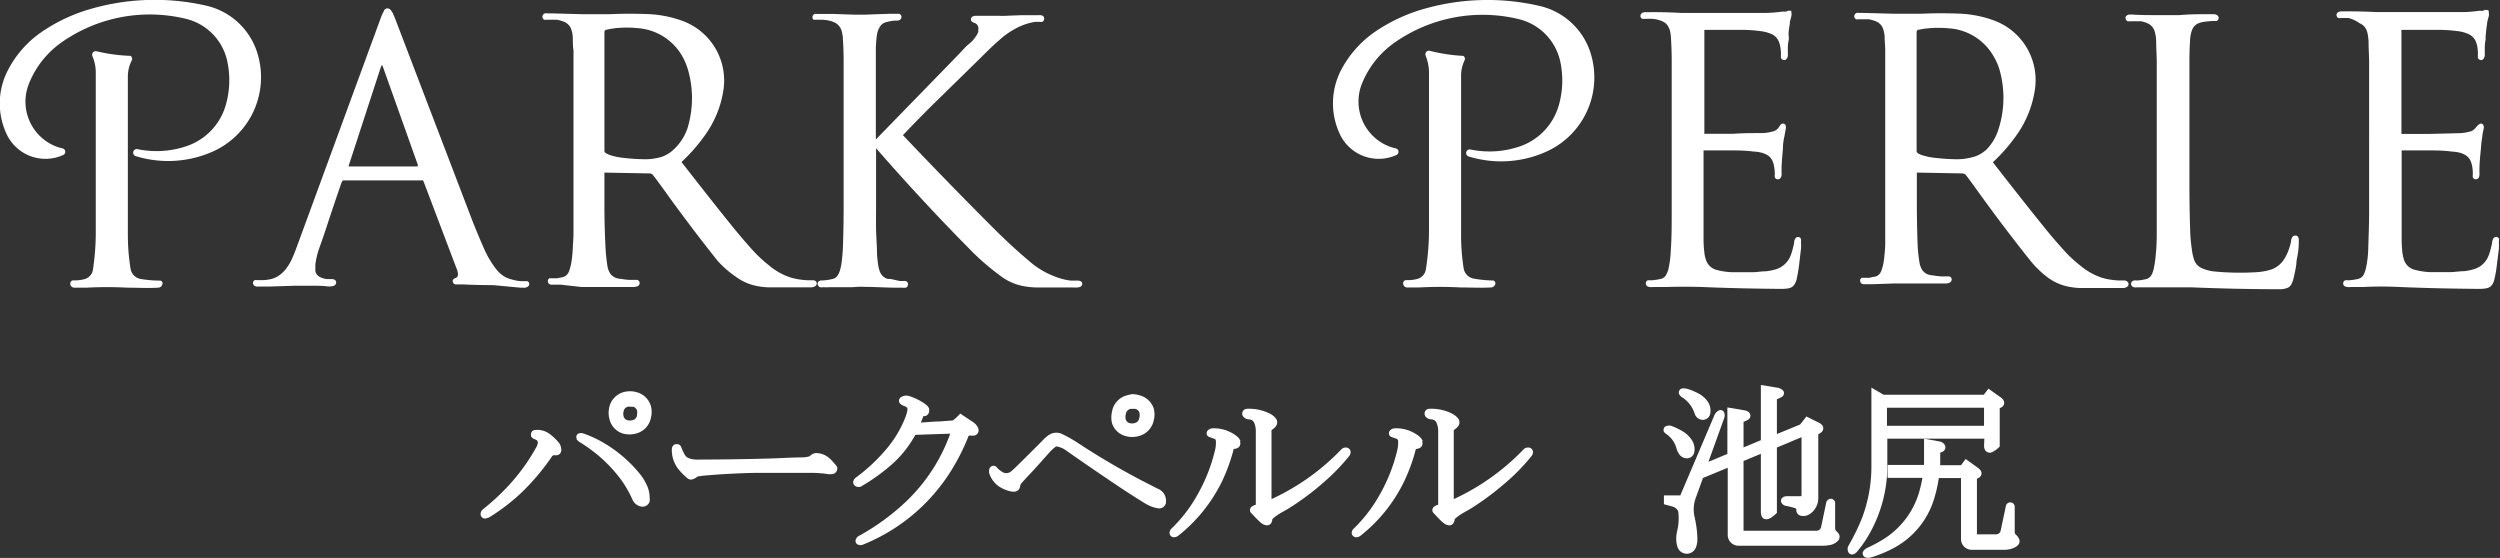 <svg xmlns="http://www.w3.org/2000/svg" viewBox="0 0 215.08 48"><rect x="0" y="0" width="215.08" height="48" fill="#333333" stroke="none"/><defs><style>.cls-1{fill:#fff;}</style></defs><title>logo</title><g id="レイヤー_2" data-name="レイヤー 2"><g id="レイヤー_1-2" data-name="レイヤー 1"><path class="cls-1" d="M115.78,38.5a.52.52,0,0,0-.39.17,19.77,19.77,0,0,1-6,4.27V37a1.34,1.34,0,0,0,.36-.31.55.55,0,0,0,0-.71,1.57,1.57,0,0,0-.49-.39,4,4,0,0,0-2-.42.42.42,0,0,0-.39.44.39.39,0,0,0,.1.24.65.65,0,0,0,.49.23.48.48,0,0,1,.45.32,1.85,1.85,0,0,1,.13.7v6.32a1.17,1.17,0,0,0-.34.16.37.37,0,0,0-.1.51l0,0c.23.25.46.5.71.73a1.81,1.81,0,0,0,.3.25.82.82,0,0,0,.34.12.42.42,0,0,0,.44-.24.73.73,0,0,0,.07-.29l.12-.11a4.91,4.91,0,0,1,.71-.48,10.64,10.64,0,0,0,.92-.55,22.91,22.91,0,0,0,2.88-2.21,16.93,16.93,0,0,0,2-2.1.51.51,0,0,0,.09-.43A.41.41,0,0,0,115.78,38.5Z"/><path class="cls-1" d="M106.72,37.94a1,1,0,0,0-.34-.43,3.17,3.17,0,0,0-2.07-.66.6.6,0,0,0-.4.18.35.35,0,0,0,0,.49.24.24,0,0,0,.12.07l.44.16a.17.17,0,0,1,.13.16,2.49,2.49,0,0,1-.07.82,14.48,14.48,0,0,1-1.47,3.76,12.47,12.47,0,0,1-2.29,3,.51.51,0,0,0-.15.36.38.38,0,0,0,.34.37.63.63,0,0,0,.41-.13,13.54,13.54,0,0,0,3.77-4.69,15.84,15.84,0,0,0,1-2.77,1,1,0,0,0,.29-.07.44.44,0,0,0,.25-.57Z"/><path class="cls-1" d="M170.69,38.36a.86.86,0,0,0,.05.27.47.47,0,0,0,.6.29l0,0a2.07,2.07,0,0,0,.7-.51V35.11a.53.53,0,0,0,.17-.08.43.43,0,0,0,.16-.58.74.74,0,0,0-.2-.23l-1.1-.78-.4.52h-8.62L161,33.35v6.81a12.48,12.48,0,0,1-.82,4.44A18.72,18.72,0,0,1,159,47a.61.61,0,0,0,0,.46.35.35,0,0,0,.37.24.58.58,0,0,0,.37-.21,9.26,9.26,0,0,0,.71-.94,11.82,11.82,0,0,0,1.92-6.45V37.74h8.35Zm-8.35-1.73V35.08h8.35v1.55Z"/><path class="cls-1" d="M173.43,46a.28.28,0,0,1-.1-.21V43.61a.38.38,0,0,0-.39-.39.39.39,0,0,0-.37.31l-.45,2.13a.4.4,0,0,1-.39.31h-1.65V41.18a.92.92,0,0,0,.24-.13.43.43,0,0,0,.1-.54,1,1,0,0,0-.24-.25l-1.07-.77-.4.53h-1.79c0-.1,0-.21,0-.31l0-.77a.92.92,0,0,0,.23-.09.41.41,0,0,0,.17-.55.62.62,0,0,0-.45-.32l-1.34-.24c0,.74,0,1.48,0,2.22V40h-3.14v1.11h3a11.09,11.09,0,0,1-.37,1.51,7.13,7.13,0,0,1-3,3.78,13,13,0,0,1-1.43.76.75.75,0,0,0-.29.27.36.36,0,0,0,.12.49.31.31,0,0,0,.12.05,1,1,0,0,0,.38,0,10.72,10.72,0,0,0,2.18-.92,7.14,7.14,0,0,0,3.3-4.15,11.92,11.92,0,0,0,.4-1.77h1.91v5.24a.92.92,0,0,0,.92.93h2.82a2,2,0,0,0,.9-.21.89.89,0,0,0,.3-.24.48.48,0,0,0,0-.58A.85.85,0,0,0,173.43,46Z"/><path class="cls-1" d="M158,45.71a.36.36,0,0,1-.12-.27V43.29a.37.37,0,0,0-.37-.38.4.4,0,0,0-.33.18.51.51,0,0,0-.07.17l-.44,2.09a.4.4,0,0,1-.39.31H150v-6l1.49-.62v5a1,1,0,0,0,.06.35.43.43,0,0,0,.47.28,1,1,0,0,0,.39-.16,3.5,3.5,0,0,0,.46-.39V38.5l2.12-.89v5h0a.08.08,0,0,1-.09.08H153.7a.58.58,0,0,0-.38.15.36.36,0,0,0,0,.49.51.51,0,0,0,.32.19,7.38,7.38,0,0,1,.78.19.16.16,0,0,1,.12.17.49.49,0,0,0,.4.49.94.94,0,0,0,.73-.13,1.62,1.62,0,0,0,.76-1.38v-5.5a1.57,1.57,0,0,0,.3-.2.44.44,0,0,0,0-.62v0a.73.73,0,0,0-.22-.16l-1.1-.55-.54.69-2,.82V34.35a3.42,3.42,0,0,0,.43-.21.37.37,0,0,0,.13-.5.43.43,0,0,0-.09-.1.93.93,0,0,0-.39-.18l-1.46-.24v4.75l-1.49.62v-2.2a2.32,2.32,0,0,0,.39-.18.4.4,0,0,0,.15-.54.44.44,0,0,0-.13-.14.83.83,0,0,0-.34-.13l-1.46-.25v4l-1.63.68,1.37-3.8a.65.65,0,0,0,0-.39.34.34,0,0,0-.42-.25l0,0a.8.8,0,0,0-.43.42l-2.94,6.91h-1.41v.76l.74.2a.75.75,0,0,1,.44.32.39.39,0,0,1,.06.15,4.69,4.69,0,0,1-.1,1.63,3,3,0,0,0-.08.78,2.34,2.34,0,0,0,.12.63.84.84,0,0,0,1.07.5.85.85,0,0,0,.49-.46,2,2,0,0,0,.14-.8,9.46,9.46,0,0,0-.24-1.85,2.88,2.88,0,0,1,.11-1.67l.61-1.69,2.13-.88v5.78a.93.93,0,0,0,.92.93h7.28a3.59,3.59,0,0,0,.65-.07,1.27,1.27,0,0,0,.62-.34.5.5,0,0,0,.06-.65A1.45,1.45,0,0,0,158,45.71Z"/><path class="cls-1" d="M146.12,33.85a5.54,5.54,0,0,0-.87-.37,1.47,1.47,0,0,0-.46-.07.36.36,0,0,0-.36.35.36.36,0,0,0,.06.2.7.7,0,0,0,.21.21,2.62,2.62,0,0,1,1.1,1.43.75.75,0,0,0,.66.52.65.65,0,0,0,.67-.51,1.39,1.39,0,0,0-.26-1.13A2.28,2.28,0,0,0,146.12,33.85Z"/><path class="cls-1" d="M143.37,37.35a2.16,2.16,0,0,1,.86,1.23,1.83,1.83,0,0,0,.23.49.82.82,0,0,0,.67.36.64.64,0,0,0,.63-.51,1.42,1.42,0,0,0-.17-1,2.44,2.44,0,0,0-.82-.81,6.13,6.13,0,0,0-1-.48.7.7,0,0,0-.32,0,.35.35,0,0,0-.33.36.29.29,0,0,0,0,.09A.64.64,0,0,0,143.37,37.35Z"/><path class="cls-1" d="M131.46,38.5a.52.52,0,0,0-.39.17,19.89,19.89,0,0,1-6,4.27V37a1.52,1.52,0,0,0,.36-.31.55.55,0,0,0,0-.71,1.69,1.69,0,0,0-.49-.39,4,4,0,0,0-2-.42.41.41,0,0,0-.38.44.44.44,0,0,0,.09.24.69.69,0,0,0,.49.23.49.49,0,0,1,.46.32,1.85,1.85,0,0,1,.13.7v6.32a1.06,1.06,0,0,0-.34.16.37.37,0,0,0-.1.51l0,0c.23.25.46.5.7.73a2.42,2.42,0,0,0,.31.25.77.77,0,0,0,.33.12.41.41,0,0,0,.44-.24.6.6,0,0,0,.08-.29l.12-.11a4.91,4.91,0,0,1,.71-.48c.31-.17.62-.35.92-.55a24.45,24.45,0,0,0,2.88-2.21,16.93,16.93,0,0,0,2-2.1.51.51,0,0,0,.09-.43A.41.41,0,0,0,131.46,38.5Z"/><path class="cls-1" d="M122.4,37.94a1.1,1.1,0,0,0-.34-.43,3.17,3.17,0,0,0-2.07-.66.58.58,0,0,0-.4.18.35.35,0,0,0,0,.49.26.26,0,0,0,.11.07l.45.16a.2.2,0,0,1,.13.16,2.79,2.79,0,0,1-.07.82,14.48,14.48,0,0,1-1.47,3.76,12.74,12.74,0,0,1-2.29,3,.52.52,0,0,0-.16.36.39.39,0,0,0,.34.37.64.64,0,0,0,.42-.13,13.4,13.4,0,0,0,3.76-4.69,15.11,15.11,0,0,0,1-2.77,1,1,0,0,0,.29-.07.44.44,0,0,0,.25-.57Z"/><path class="cls-1" d="M96.78,37.5a2.13,2.13,0,0,0,1.25,0,1.76,1.76,0,0,0,1.23-1.35,2,2,0,0,0,0-1A1.73,1.73,0,0,0,98,34a2,2,0,0,0-.59-.09A2.5,2.5,0,0,0,97,34a1.74,1.74,0,0,0-1.33,1.41,2.12,2.12,0,0,0,0,1A1.67,1.67,0,0,0,96.78,37.5Zm.09-1.92a.5.5,0,0,1,.38-.4.68.68,0,0,1,.2,0,1.07,1.07,0,0,1,.25,0,.51.51,0,0,1,.33.34A.85.85,0,0,1,98,36a.48.48,0,0,1-.36.39.85.85,0,0,1-.5,0,.47.47,0,0,1-.29-.32A.89.89,0,0,1,96.87,35.58Z"/><path class="cls-1" d="M99.64,42.06l-.42-.21a64.82,64.82,0,0,1-6.41-3.69,12.26,12.26,0,0,0-1.41-.81,1.15,1.15,0,0,0-1.2.1,2.3,2.3,0,0,0-.41.35c-.79.8-1.59,1.59-2.39,2.38a6.1,6.1,0,0,1-.46.41.63.63,0,0,1-.73,0,2,2,0,0,1-.49-.42.35.35,0,0,0-.49,0,.31.31,0,0,0-.09.11.69.69,0,0,0,0,.53,2.15,2.15,0,0,0,1,1.16,2.8,2.8,0,0,0,.85.31.9.9,0,0,0,.4,0,.52.52,0,0,0,.37-.42.55.55,0,0,1,.14-.31c.27-.31.56-.62.85-.92.51-.55,1-1.11,1.51-1.68a3.78,3.78,0,0,1,.55-.51.24.24,0,0,1,.24,0,1.82,1.82,0,0,1,.66.31q2.4,1.68,4.84,3.31c.66.43,1.32.86,2,1.27a3,3,0,0,0,1.08.4.59.59,0,0,0,.68-.47v-.06A1.11,1.11,0,0,0,99.64,42.06Z"/><path class="cls-1" d="M84.14,36.79a1.26,1.26,0,0,0-.4-.46l-1.13-.75a4.4,4.4,0,0,1-.63.59l-1.16.09c-.53,0-1.07.07-1.6.09.08-.18.15-.36.22-.55l.15,0a.48.48,0,0,0,.34-.57l0-.1a1.05,1.05,0,0,0-.29-.34,5,5,0,0,0-1.4-.71.84.84,0,0,0-.71.08.37.37,0,0,0-.14.5.36.36,0,0,0,.1.11.82.82,0,0,0,.2.12l.22.09a.25.25,0,0,1,.16.27,3.11,3.11,0,0,1-.19.68,9.66,9.66,0,0,1-1.57,2.64,15.14,15.14,0,0,1-2.67,2.51.58.58,0,0,0-.21.28.37.37,0,0,0,.21.48.47.47,0,0,0,.46,0,16.7,16.7,0,0,0,2.62-1.88,9.28,9.28,0,0,0,1.74-2.06c.1-.16.2-.32.29-.49l3-.1A15.05,15.05,0,0,1,78,43.1a19.5,19.5,0,0,1-4.1,3,.55.55,0,0,0-.26.28.35.35,0,0,0,.18.48h0a.58.58,0,0,0,.41,0,15.92,15.92,0,0,0,7.46-6.15,18,18,0,0,0,1.63-3.18.1.1,0,0,1,.11-.06,1.9,1.9,0,0,0,.41,0,.46.46,0,0,0,.34-.55A.36.36,0,0,0,84.14,36.79Z"/><path class="cls-1" d="M71.84,39.94a4,4,0,0,0-.57-.59,1.72,1.72,0,0,0-1-.37.72.72,0,0,0-.53.2.52.52,0,0,1-.18.1,2.74,2.74,0,0,1-.5.07c-1,0-2,.08-3,.1-2,.06-4.09.08-6.13.09a2,2,0,0,1-.64-.11.68.68,0,0,1-.38-.31,4.22,4.22,0,0,1-.3-.65.39.39,0,0,0-.5-.24l-.07,0a.48.48,0,0,0-.24.41,2.63,2.63,0,0,0,.55,1.7,5.11,5.11,0,0,0,.8.81.46.46,0,0,0,.5.06A1.08,1.08,0,0,0,60,41a7.11,7.11,0,0,1,.79-.1c1.4-.12,2.8-.19,4.2-.22,1.66,0,3.31,0,5,0a10.74,10.74,0,0,1,1.25.11,1.94,1.94,0,0,0,.34,0,.48.48,0,0,0,.45-.52v-.07A.9.9,0,0,0,71.84,39.94Z"/><path class="cls-1" d="M54.8,33.75a2,2,0,0,0-.59-.09,2.5,2.5,0,0,0-.47.05,1.75,1.75,0,0,0-1.34,1.41,2.12,2.12,0,0,0,.05,1,1.7,1.7,0,0,0,1.08,1.16,2.13,2.13,0,0,0,1.25,0A1.73,1.73,0,0,0,56,35.94a2,2,0,0,0,0-1A1.73,1.73,0,0,0,54.8,33.75Zm0,2a.48.48,0,0,1-.36.39.85.85,0,0,1-.5,0,.47.47,0,0,1-.29-.32.89.89,0,0,1,0-.43.48.48,0,0,1,.38-.4.68.68,0,0,1,.2,0l.24,0a.5.5,0,0,1,.34.34A1,1,0,0,1,54.8,35.7Z"/><path class="cls-1" d="M55.16,40.91a11.47,11.47,0,0,0-3.95-3.2,10.44,10.44,0,0,0-1-.41.61.61,0,0,0-.44,0,.32.32,0,0,0-.16.43.21.21,0,0,0,0,.06.88.88,0,0,0,.24.23,14.27,14.27,0,0,1,1.63,1.17,12.32,12.32,0,0,1,1.6,1.63A9.14,9.14,0,0,1,54.42,43a1,1,0,0,0,.84.59.63.63,0,0,0,.63-.45,1.06,1.06,0,0,0,0-.31,2.56,2.56,0,0,0-.35-1.3A4,4,0,0,0,55.16,40.91Z"/><path class="cls-1" d="M48.12,38.14a4.38,4.38,0,0,0-.88-.84A1.74,1.74,0,0,0,46,37a.36.36,0,0,0-.31.43.22.22,0,0,0,0,.1.47.47,0,0,0,.3.25l.15.07a.26.26,0,0,1,.13.25,1.07,1.07,0,0,1-.14.39,16.65,16.65,0,0,1-2.41,3.32,18.62,18.62,0,0,1-2.17,2,.53.53,0,0,0-.2.37.38.38,0,0,0,.34.43h0a1,1,0,0,0,.46-.14,17.28,17.28,0,0,0,2.62-2,19.71,19.71,0,0,0,2.71-3.19.24.24,0,0,1,.21-.12.84.84,0,0,0,.27,0,.46.46,0,0,0,.32-.55A1,1,0,0,0,48.12,38.14Z"/><path class="cls-1" d="M132.49.52a19.87,19.87,0,0,0-10.24.32,14.48,14.48,0,0,0-3.89,1.85,9.15,9.15,0,0,0-3,3.37,6.22,6.22,0,0,0-.05,5.56,3.69,3.69,0,0,0,4.84,1.71.3.3,0,0,0,.14-.39.28.28,0,0,0-.2-.17,4.44,4.44,0,0,1-.62-.19,4.14,4.14,0,0,1-2.3-5.38A7.94,7.94,0,0,1,120,3.65a13.19,13.19,0,0,1,10.68-2,4.8,4.8,0,0,1,3.54,3.59,7.73,7.73,0,0,1-.14,3.91,5.26,5.26,0,0,1-3.31,3.44,8.05,8.05,0,0,1-4.27.27.31.31,0,0,0-.15.6,9.47,9.47,0,0,0,6.61-.38,7,7,0,0,0,3.87-8.55A6,6,0,0,0,132.49.52Z"/><path class="cls-1" d="M121.92,24a3.17,3.17,0,0,1-.92.1.26.26,0,0,0-.28.23.35.35,0,0,0,.31.4h0c.36,0,.71,0,1.07,0a32.71,32.71,0,0,1,3.57,0c.87,0,1.73.05,2.6,0a.39.39,0,0,0,.38-.33.24.24,0,0,0-.2-.27h0a10.26,10.26,0,0,1-1.66-.16,1.07,1.07,0,0,1-.87-.89,18.43,18.43,0,0,1-.22-2.88l0-13.6A3.06,3.06,0,0,1,126,5.19a.29.29,0,0,0-.13-.39l-.12,0A14.65,14.65,0,0,1,123,4.37a.3.3,0,0,0-.36.22.37.37,0,0,0,0,.18,3.89,3.89,0,0,1,.3,1.43V19.75a21.93,21.93,0,0,1-.27,3.43A1,1,0,0,1,121.92,24Z"/><path class="cls-1" d="M22.12,4.5a6,6,0,0,0-4.32-4A19.87,19.87,0,0,0,7.56.84,14.48,14.48,0,0,0,3.67,2.69a9,9,0,0,0-3,3.37,6.19,6.19,0,0,0-.06,5.56,3.69,3.69,0,0,0,4.84,1.71.3.3,0,0,0,.14-.39.28.28,0,0,0-.2-.17,4.44,4.44,0,0,1-.62-.19A4.14,4.14,0,0,1,2.49,7.2a7.94,7.94,0,0,1,2.8-3.55A13.19,13.19,0,0,1,16,1.62a4.78,4.78,0,0,1,3.54,3.59,7.73,7.73,0,0,1-.14,3.91,5.26,5.26,0,0,1-3.31,3.44,8.05,8.05,0,0,1-4.27.27.31.31,0,0,0-.15.6,9.47,9.47,0,0,0,6.61-.38A7,7,0,0,0,22.12,4.5Z"/><path class="cls-1" d="M13.79,24.14h0A10.26,10.26,0,0,1,12.1,24a1.07,1.07,0,0,1-.87-.89A18.43,18.43,0,0,1,11,20.21l0-13.6a3.06,3.06,0,0,1,.34-1.42.29.29,0,0,0-.13-.39l-.12,0a14.65,14.65,0,0,1-2.79-.39.3.3,0,0,0-.36.22.37.37,0,0,0,0,.18,3.53,3.53,0,0,1,.3,1.43V19.75A21.93,21.93,0,0,1,8,23.18a1,1,0,0,1-.75.84,3.17,3.17,0,0,1-.92.1.26.26,0,0,0-.28.23.35.35,0,0,0,.31.4h0c.36,0,.72,0,1.07,0a32.71,32.71,0,0,1,3.57,0c.87,0,1.73.05,2.6,0a.39.39,0,0,0,.38-.33A.24.24,0,0,0,13.79,24.14Z"/><path class="cls-1" d="M197.72,20.41a.24.24,0,0,0-.17-.14h-.14a.32.32,0,0,0-.23.18.77.77,0,0,0-.07.26,2.56,2.56,0,0,1-.05.27,6.75,6.75,0,0,1-.24.72,3.61,3.61,0,0,1-.36.67,2.14,2.14,0,0,1-1.17.85,5.47,5.47,0,0,1-1.2.2,23.1,23.1,0,0,1-3.53-.06,3.43,3.43,0,0,1-1.13-.29,1.21,1.21,0,0,1-.67-.73,4.41,4.41,0,0,1-.18-.8,15.26,15.26,0,0,1-.16-1.79q-.06-2-.06-4V5.33q0-1,.06-1.95a2.92,2.92,0,0,1,.16-.78,1,1,0,0,1,.54-.59,2.77,2.77,0,0,1,.41-.12,8.61,8.61,0,0,1,1-.09.41.41,0,0,0,.19,0,.29.29,0,0,0,.14-.17.28.28,0,0,0,0-.18.31.31,0,0,0-.19-.18.54.54,0,0,0-.21-.05h-.32c-.87,0-1.75,0-2.62.08q-.49,0-1,0l-1,0c-.71,0-1.41,0-2.12-.05l-.24,0a.61.61,0,0,0-.17.07.3.3,0,0,0-.12.13.59.59,0,0,0,0,.13.3.3,0,0,0,.18.25.47.47,0,0,0,.17,0l.53,0,.45,0a2.54,2.54,0,0,1,.59.19,1.09,1.09,0,0,1,.49.46,1.4,1.4,0,0,1,.13.36,3.84,3.84,0,0,1,.09.68c0,.63.05,1.26.05,1.89V15.69c0,1.32,0,2.65,0,4,0,.71,0,1.42-.08,2.13a8.65,8.65,0,0,1-.19,1.34,1.84,1.84,0,0,1-.19.51.73.73,0,0,1-.49.35,5.4,5.4,0,0,1-.58.1,2,2,0,0,1-.35,0,.53.53,0,0,0-.18.05.25.25,0,0,0-.14.19.24.24,0,0,0,0,.12.29.29,0,0,0,.11.18l.15.06a1.24,1.24,0,0,0,.27,0c.31,0,.63,0,.95,0l.61,0,1.21,0c.63,0,1.26,0,1.89,0q3.36.14,6.72.16c.35,0,.7,0,1.06,0a2.07,2.07,0,0,0,.49-.12.67.67,0,0,0,.32-.3,1.74,1.74,0,0,0,.17-.45,11.5,11.5,0,0,0,.26-1.3c0-.29.08-.59.13-.89s.06-.55.08-.83c0-.1,0-.21,0-.32A.58.58,0,0,0,197.72,20.41Z"/><path class="cls-1" d="M215,20.55a.28.28,0,0,0-.22-.17.3.3,0,0,0-.26.12.6.6,0,0,0-.06.11l-.06.21c0,.18-.07.37-.11.55a3.68,3.68,0,0,1-.23.71,1.89,1.89,0,0,1-1.17,1.06,4.5,4.5,0,0,1-.9.19c-.38,0-.75.07-1.13.08-.61,0-1.21,0-1.82,0a6.13,6.13,0,0,1-1.34-.21,1.3,1.3,0,0,1-.87-.82,3.82,3.82,0,0,1-.15-.67,10.88,10.88,0,0,1-.06-1.14V13a.13.13,0,0,1,0-.06s0,0,0,0h.06c.7,0,1.4,0,2.1,0s1.43,0,2.15.1a3.7,3.7,0,0,1,.57.07,2,2,0,0,1,.57.21,1.14,1.14,0,0,1,.47.5,2.21,2.21,0,0,1,.15.5,3.59,3.59,0,0,1,.05.73.45.45,0,0,0,0,.2.27.27,0,0,0,.2.17h.11a.26.26,0,0,0,.2-.14.6.6,0,0,0,.06-.19,2.11,2.11,0,0,0,0-.26v-.16c0-.64.07-1.27.13-1.91a7.87,7.87,0,0,1,.12-1c0-.22.07-.44.11-.66a.57.57,0,0,0,0-.29.24.24,0,0,0-.29-.17h0l-.14.08a2.44,2.44,0,0,0-.27.29.89.89,0,0,1-.47.31l-.37.08a3.49,3.49,0,0,1-.65.06l-2.4.06h-2.48l0,0a.14.14,0,0,1,0-.06V2.79a.47.47,0,0,1,0-.17.06.06,0,0,1,.06-.05c.71,0,1.41,0,2.12,0l1.25,0a13.37,13.37,0,0,1,1.42.11,3.22,3.22,0,0,1,.92.25,1.28,1.28,0,0,1,.6.57,2.72,2.72,0,0,1,.13.37,3.53,3.53,0,0,1,.08.79,1.11,1.11,0,0,0,0,.19.74.74,0,0,0,0,.14.32.32,0,0,0,.29.18.3.3,0,0,0,.14-.06l.08-.08a1.43,1.43,0,0,0,.08-.22l0-.18,0-.31c0-.26,0-.52.05-.79s0-.44.05-.66a7.46,7.46,0,0,1,.1-.81c0-.22.09-.44.14-.65a.83.83,0,0,0,0-.35.31.31,0,0,0,0-.12.16.16,0,0,0-.16-.08.43.43,0,0,0-.19,0l-.14.07-.12,0-.22,0a11.57,11.57,0,0,1-1.31.11l-3.32,0h-2.76c-.47,0-.94,0-1.41,0-1-.05-1.92-.07-2.89-.06l-.21,0a.41.41,0,0,0-.18.05.28.28,0,0,0-.17.35.26.26,0,0,0,.14.17.43.43,0,0,0,.19,0c.23,0,.45,0,.68,0A2.71,2.71,0,0,1,203,2a1.07,1.07,0,0,1,.6.6,1.91,1.91,0,0,1,.11.41,4.35,4.35,0,0,1,.06.52c0,.63.05,1.26.05,1.89V18.29c0,1.08-.05,2.17-.08,3.26a8.55,8.55,0,0,1-.21,1.59,2.23,2.23,0,0,1-.19.51.74.74,0,0,1-.48.35,5.52,5.52,0,0,1-.71.11l-.21,0-.17,0a.3.3,0,0,0-.17.18.41.41,0,0,0,0,.19.35.35,0,0,0,.12.15l.18.06a1.51,1.51,0,0,0,.37,0l1.07,0c1-.05,2-.05,3.07,0,2.15.09,4.29.14,6.44.16h.63a3.12,3.12,0,0,0,.44-.05.75.75,0,0,0,.53-.38,1.42,1.42,0,0,0,.16-.45,9.38,9.38,0,0,0,.2-1.18c.06-.45.11-.9.17-1.34a4.87,4.87,0,0,0,0-.66A.85.85,0,0,0,215,20.55Z"/><path class="cls-1" d="M146.38,24.69c2.14.09,4.29.14,6.43.16h.64a3.29,3.29,0,0,0,.44-.05.73.73,0,0,0,.52-.38,1.44,1.44,0,0,0,.17-.45c.08-.39.15-.78.2-1.18s.1-.9.16-1.34a4.87,4.87,0,0,0,0-.66.59.59,0,0,0,0-.23.26.26,0,0,0-.21-.17.3.3,0,0,0-.27.12l-.06.11a1.6,1.6,0,0,0-.05.21c0,.18-.07.37-.11.55a4.52,4.52,0,0,1-.23.71,2,2,0,0,1-1.17,1.06,4.75,4.75,0,0,1-.91.19c-.37,0-.75.07-1.13.08-.6,0-1.21,0-1.81,0a6.13,6.13,0,0,1-1.35-.21,1.3,1.3,0,0,1-.86-.82,2.6,2.6,0,0,1-.15-.67,8.72,8.72,0,0,1-.07-1.14V13a.13.13,0,0,1,0-.06s0,0,0,0h.07c.7,0,1.39,0,2.09,0s1.44,0,2.16.1a3.43,3.43,0,0,1,.56.07,2,2,0,0,1,.57.21,1.08,1.08,0,0,1,.47.5,2.21,2.21,0,0,1,.15.5,3.6,3.6,0,0,1,.06.73.64.64,0,0,0,0,.2.27.27,0,0,0,.2.17h.11a.25.25,0,0,0,.2-.14.44.44,0,0,0,.07-.19,1.11,1.11,0,0,0,0-.26s0-.11,0-.16c0-.64.07-1.27.12-1.91q0-.48.12-1l.12-.66a.7.7,0,0,0,0-.29.24.24,0,0,0-.29-.17h0a.53.53,0,0,0-.15.08L153,11a.89.89,0,0,1-.47.31l-.36.08a3.68,3.68,0,0,1-.66.06c-.8,0-1.59,0-2.39.06h-2.49l0,0a.13.13,0,0,1,0-.06.53.53,0,0,1,0-.13V2.79a.88.88,0,0,1,0-.17.07.07,0,0,1,.06-.05c.71,0,1.42,0,2.12,0l1.26,0a13.57,13.57,0,0,1,1.42.11,3.4,3.4,0,0,1,.92.25,1.21,1.21,0,0,1,.59.57,1.82,1.82,0,0,1,.13.37,3.55,3.55,0,0,1,.09.79,1.15,1.15,0,0,0,0,.19.74.74,0,0,0,0,.14.34.34,0,0,0,.3.18.35.35,0,0,0,.14-.06.27.27,0,0,0,.07-.08.58.58,0,0,0,.08-.22.57.57,0,0,0,0-.18,3,3,0,0,0,0-.31c0-.26,0-.52.06-.79s0-.44,0-.66a7.5,7.5,0,0,1,.11-.81c0-.22.08-.44.13-.65a.69.69,0,0,0,0-.35.28.28,0,0,0,0-.12A.18.18,0,0,0,154,.93a.45.45,0,0,0-.2,0l-.13.07-.13,0-.22,0a11.38,11.38,0,0,1-1.31.11l-3.32,0H146c-.47,0-.94,0-1.41,0q-1.44-.08-2.88-.06l-.22,0a.41.41,0,0,0-.18.05.3.3,0,0,0-.17.35.28.28,0,0,0,.15.17.41.41,0,0,0,.19,0c.22,0,.45,0,.67,0a2.71,2.71,0,0,1,.84.2,1.07,1.07,0,0,1,.6.6,1.48,1.48,0,0,1,.12.41,4.36,4.36,0,0,1,.05.52q.06.95.06,1.89V18.29c0,1.08,0,2.17-.08,3.26a8.54,8.54,0,0,1-.2,1.59,2.25,2.25,0,0,1-.2.51.69.69,0,0,1-.48.35,5.65,5.65,0,0,1-.7.11l-.22,0-.17,0a.26.26,0,0,0-.16.18.25.25,0,0,0,0,.19.29.29,0,0,0,.12.15.49.49,0,0,0,.17.06,1.53,1.53,0,0,0,.37,0l1.07,0C144.32,24.66,145.35,24.66,146.38,24.69Z"/><path class="cls-1" d="M74.38,24.68c.86,0,1.71.06,2.57.07.23,0,.45,0,.68,0a.84.84,0,0,0,.27,0,.35.35,0,0,0,.17-.09.1.1,0,0,0,0-.05.27.27,0,0,0,0-.32.29.29,0,0,0-.23-.12,3.4,3.4,0,0,1-.45,0L76.62,24,76.39,24a1,1,0,0,1-.67-.58,2.23,2.23,0,0,1-.15-.52,9.38,9.38,0,0,1-.12-1.05c0-.72-.07-1.43-.08-2.14s0-1.33,0-2V12.75h0q3.86,4.44,8,8.63a21.1,21.1,0,0,0,2.82,2.44,4.65,4.65,0,0,0,2,.82,7.34,7.34,0,0,0,.92.09q.54,0,1.08,0h2.14a2.6,2.6,0,0,0,.4,0,.79.79,0,0,0,.22-.06.32.32,0,0,0,.15-.19.24.24,0,0,0-.09-.26.63.63,0,0,0-.23-.08h-.17l-.5,0a5.5,5.5,0,0,1-1.38-.36,7.25,7.25,0,0,1-2-1.16l-.82-.7c-.81-.71-1.59-1.45-2.36-2.21q-4-4-7.87-8.08c1.08-1.14,2.19-2.26,3.31-3.35l3.43-3.36c.5-.49,1-1,1.53-1.45a6.84,6.84,0,0,1,1.78-1.19,5.23,5.23,0,0,1,1.33-.4l.39,0a.68.68,0,0,0,.2,0,.25.25,0,0,0,.17-.19.33.33,0,0,0,0-.17.26.26,0,0,0-.11-.16l-.13-.05a1.15,1.15,0,0,0-.26,0c-.51,0-1,0-1.52,0l-1.32.05a4,4,0,0,1-.49,0l-.79,0-.73,0H84a.63.63,0,0,0-.34.07.28.28,0,0,0-.09.38l0,0a.27.27,0,0,0,.08.07.75.75,0,0,0,.2.1.48.48,0,0,1,.31.34.75.75,0,0,1,0,.3.28.28,0,0,1,0,.13,1.71,1.71,0,0,1-.17.33,5.3,5.3,0,0,1-.34.45L83.11,4c-.41.44-.82.87-1.24,1.3L75.35,12V6.27c0-.64,0-1.28,0-1.92q0-.66.09-1.32a1.83,1.83,0,0,1,.19-.6A1,1,0,0,1,76,2a1.21,1.21,0,0,1,.3-.11,3.8,3.8,0,0,1,.74-.12h.16a.46.46,0,0,0,.22-.06.31.31,0,0,0,.12-.16.34.34,0,0,0,0-.2.31.31,0,0,0-.18-.16l-.16,0H77c-.19,0-.38,0-.57,0l-2,.07c-.32,0-.64,0-1,0l-1.74-.06c-.4,0-.8,0-1.2,0h-.23a.53.53,0,0,0-.17,0,.3.3,0,0,0-.19.33.32.32,0,0,0,.09.17l.08,0,.17,0,.53,0a4,4,0,0,1,.5.06,3.37,3.37,0,0,1,.48.15,1.16,1.16,0,0,1,.65.72,2.69,2.69,0,0,1,.11.62c.05.7.07,1.39.07,2.09V17.68q0,1.77-.06,3.54a14.78,14.78,0,0,1-.13,1.48,5.25,5.25,0,0,1-.13.57,1.59,1.59,0,0,1-.19.42.66.66,0,0,1-.41.3,4.08,4.08,0,0,1-1,.14.36.36,0,0,0-.2.06.21.21,0,0,0-.1.14.25.25,0,0,0,0,.17.31.31,0,0,0,.19.21.84.84,0,0,0,.27,0,4.34,4.34,0,0,0,.51,0l1,0,1,0C73.78,24.67,74.08,24.66,74.38,24.68Z"/><path class="cls-1" d="M183,24.22a.37.37,0,0,0-.27-.09l-.45,0a6.78,6.78,0,0,1-.88-.1,5,5,0,0,1-.64-.16,5.67,5.67,0,0,1-1.76-1,11,11,0,0,1-1.33-1.22c-.59-.65-1.17-1.31-1.72-2-1.53-1.88-3-3.77-4.5-5.69a14.72,14.72,0,0,0,2-2.28,9,9,0,0,0,1.62-4,5.46,5.46,0,0,0-3.45-5.89,9.69,9.69,0,0,0-2.91-.61c-1.14-.05-2.28-.05-3.41,0-.82,0-1.63,0-2.45,0l-2.57-.07H160a.69.69,0,0,0-.25,0,.3.3,0,0,0-.22.25.27.27,0,0,0,.17.3.51.51,0,0,0,.17,0l.67,0,.26,0a3.86,3.86,0,0,1,.58.17,1.09,1.09,0,0,1,.65.72,2.6,2.6,0,0,1,.11.62c0,.38.05.76.05,1.13,0,1.12,0,2.23,0,3.34v7.84c0,1.32,0,2.65,0,4,0,.51,0,1,0,1.55a14.78,14.78,0,0,1-.13,1.48,4.34,4.34,0,0,1-.17.69,1,1,0,0,1-.14.3.72.72,0,0,1-.47.31c-.15,0-.3.06-.46.09l-.45,0h-.07l-.13,0a.29.29,0,0,0-.13.16.49.49,0,0,0,0,.17.36.36,0,0,0,.11.16.35.35,0,0,0,.14.06l.27,0h.58l1.73-.06q.67,0,1.35,0l1.16,0c.67,0,1.34,0,2,0a1,1,0,0,0,.33-.06.33.33,0,0,0,.2-.3.28.28,0,0,0-.21-.25h-.13l-.45,0c-.32,0-.63-.06-.94-.1a1.19,1.19,0,0,1-.36-.09,1,1,0,0,1-.48-.42,1.74,1.74,0,0,1-.21-.63,12.83,12.83,0,0,1-.16-1.64q-.06-1.77-.06-3.54V14.94a.28.28,0,0,1,0-.09.12.12,0,0,1,0,0H165l3.84.07a.33.33,0,0,1,.19.06.25.25,0,0,1,.12.11l.21.27c.4.54.79,1.09,1.19,1.64q2,2.76,4.13,5.43a8.53,8.53,0,0,0,1.46,1.42,4.48,4.48,0,0,0,1.91.83,6.4,6.4,0,0,0,.88.1c.38,0,.76,0,1.14,0h2.62a.86.86,0,0,0,.23-.06.38.38,0,0,0,.13-.09.27.27,0,0,0,0-.37Zm-13.3-10.7a5,5,0,0,1-1.44.18,17.89,17.89,0,0,1-1.95-.14,5.46,5.46,0,0,1-.91-.2,1.53,1.53,0,0,1-.37-.16.27.27,0,0,1-.14-.24V2.82a.31.31,0,0,1,0-.1.26.26,0,0,1,.15-.17l.08,0a6,6,0,0,1,.72-.11,9.52,9.52,0,0,1,1.85,0,4.78,4.78,0,0,1,3.85,2.45,5,5,0,0,1,.45,1,8.81,8.81,0,0,1-.05,5.21,4.41,4.41,0,0,1-1,1.73A2.86,2.86,0,0,1,169.73,13.52Z"/><path class="cls-1" d="M63.28,23.79a4.48,4.48,0,0,0,1.91.83,6.59,6.59,0,0,0,.88.1c.38,0,.76,0,1.14,0h2.62a.86.86,0,0,0,.23-.06.3.3,0,0,0,.13-.09.26.26,0,0,0,0-.37h0a.41.41,0,0,0-.28-.09l-.44,0a6.4,6.4,0,0,1-.88-.1,4.74,4.74,0,0,1-.65-.16,5.67,5.67,0,0,1-1.76-1,11.8,11.8,0,0,1-1.33-1.22c-.59-.65-1.16-1.31-1.72-2-1.53-1.88-3-3.77-4.5-5.69a14.72,14.72,0,0,0,2-2.28,8.89,8.89,0,0,0,1.62-4A5.46,5.46,0,0,0,58.8,1.83a9.69,9.69,0,0,0-2.91-.61c-1.14-.05-2.27-.05-3.41,0-.82,0-1.63,0-2.45,0l-2.56-.07h-.33a.69.69,0,0,0-.25,0,.3.3,0,0,0-.22.25.27.27,0,0,0,.17.3.51.51,0,0,0,.17,0l.67,0,.26,0a3.54,3.54,0,0,1,.58.17,1.09,1.09,0,0,1,.65.72,2.6,2.6,0,0,1,.11.62c0,.38,0,.76.06,1.13,0,1.12,0,2.23,0,3.34v7.84c0,1.32,0,2.65,0,4,0,.51,0,1-.05,1.55a12.32,12.32,0,0,1-.13,1.48,4.34,4.34,0,0,1-.17.69,1,1,0,0,1-.14.3.72.72,0,0,1-.47.31l-.45.09-.45,0H47.4l-.13,0a.29.29,0,0,0-.13.16.49.49,0,0,0,0,.17.36.36,0,0,0,.11.16.34.34,0,0,0,.15.06l.26,0h.58L50,24.69c.44,0,.89,0,1.34,0l1.16,0c.67,0,1.34,0,2,0a1,1,0,0,0,.33-.06.3.3,0,0,0,.2-.3.28.28,0,0,0-.21-.25h-.13l-.45,0c-.31,0-.63-.06-.94-.1a1.06,1.06,0,0,1-.35-.09,1,1,0,0,1-.49-.42,1.74,1.74,0,0,1-.21-.63,14.92,14.92,0,0,1-.16-1.64Q52,19.45,52,17.68V14.94a.28.28,0,0,1,0-.09.1.1,0,0,1,.06,0h0l3.83.07a.33.33,0,0,1,.19.06.25.25,0,0,1,.12.11l.21.27c.4.54.8,1.09,1.19,1.64,1.34,1.84,2.71,3.65,4.13,5.43A8.53,8.53,0,0,0,63.28,23.79ZM56.84,13.52a5,5,0,0,1-1.44.18,17.89,17.89,0,0,1-1.95-.14,5.69,5.69,0,0,1-.91-.2,1.73,1.73,0,0,1-.37-.16A.27.27,0,0,1,52,13V2.82a.31.31,0,0,1,0-.1.26.26,0,0,1,.15-.17l.08,0A6,6,0,0,1,53,2.42a9.53,9.53,0,0,1,1.85,0A4.81,4.81,0,0,1,58.7,4.84a5.6,5.6,0,0,1,.44,1,8.81,8.81,0,0,1,0,5.21A4.41,4.41,0,0,1,58,12.82,2.8,2.8,0,0,1,56.84,13.52Z"/><path class="cls-1" d="M44.77,24.75h.17a1,1,0,0,0,.24,0,.54.54,0,0,0,.21-.08.3.3,0,0,0,.12-.13.27.27,0,0,0-.13-.35h-.06a1.2,1.2,0,0,0-.2,0h-.19a3.26,3.26,0,0,1-.69-.09l-.4-.11a2.09,2.09,0,0,1-.73-.4,2.9,2.9,0,0,1-.48-.51,8.05,8.05,0,0,1-.91-1.52c-.35-.77-.67-1.56-1-2.36L34,1.62a3.29,3.29,0,0,0-.17-.39c0-.08-.08-.16-.13-.24a.49.49,0,0,0-.14-.18.33.33,0,0,0-.45,0A.61.61,0,0,0,33,1a3.82,3.82,0,0,0-.21.46L25.54,21.22c-.13.36-.28.72-.43,1.07a4.31,4.31,0,0,1-.53.87,2.42,2.42,0,0,1-.31.33,2.14,2.14,0,0,1-1.17.56,3,3,0,0,1-.52.05l-.48,0a.39.39,0,0,0-.18,0,.27.27,0,0,0-.14.33.33.33,0,0,0,.11.15.36.36,0,0,0,.18.07,1.24,1.24,0,0,0,.27,0c.29,0,.57,0,.86,0l2.26-.07c.42,0,.85,0,1.27,0s1,0,1.45.06a2.62,2.62,0,0,0,.28,0,.7.7,0,0,0,.25-.05.21.21,0,0,0,.1-.06.28.28,0,0,0,.09-.33.23.23,0,0,0-.13-.14.59.59,0,0,0-.22-.05H28.2a1.55,1.55,0,0,1-.73-.21.72.72,0,0,1-.25-.24.63.63,0,0,1-.09-.35c0-.15,0-.3,0-.44a6.64,6.64,0,0,1,.33-1.4c.3-.84.59-1.69.86-2.53.35-1.05.7-2.09,1.06-3.13l.06-.12a.19.19,0,0,1,.11-.07h6.78a.09.09,0,0,1,.06,0,.26.26,0,0,1,.05.09l2.88,7.6a1.12,1.12,0,0,1,.06.23.57.57,0,0,1,0,.29.3.3,0,0,1-.21.2.35.35,0,0,0-.2.14.26.26,0,0,0,0,.21.22.22,0,0,0,.08.13.39.39,0,0,0,.15.06l.24,0,.4,0q1.29.06,2.58.06Zm-8.9-10.43H30a.15.15,0,0,1,0-.07l2.73-8.37a1.19,1.19,0,0,1,.08-.2.21.21,0,0,1,.06-.08l0,0a.89.89,0,0,1,.08.17l3,8.42s0,.06,0,.08Z"/></g></g></svg>